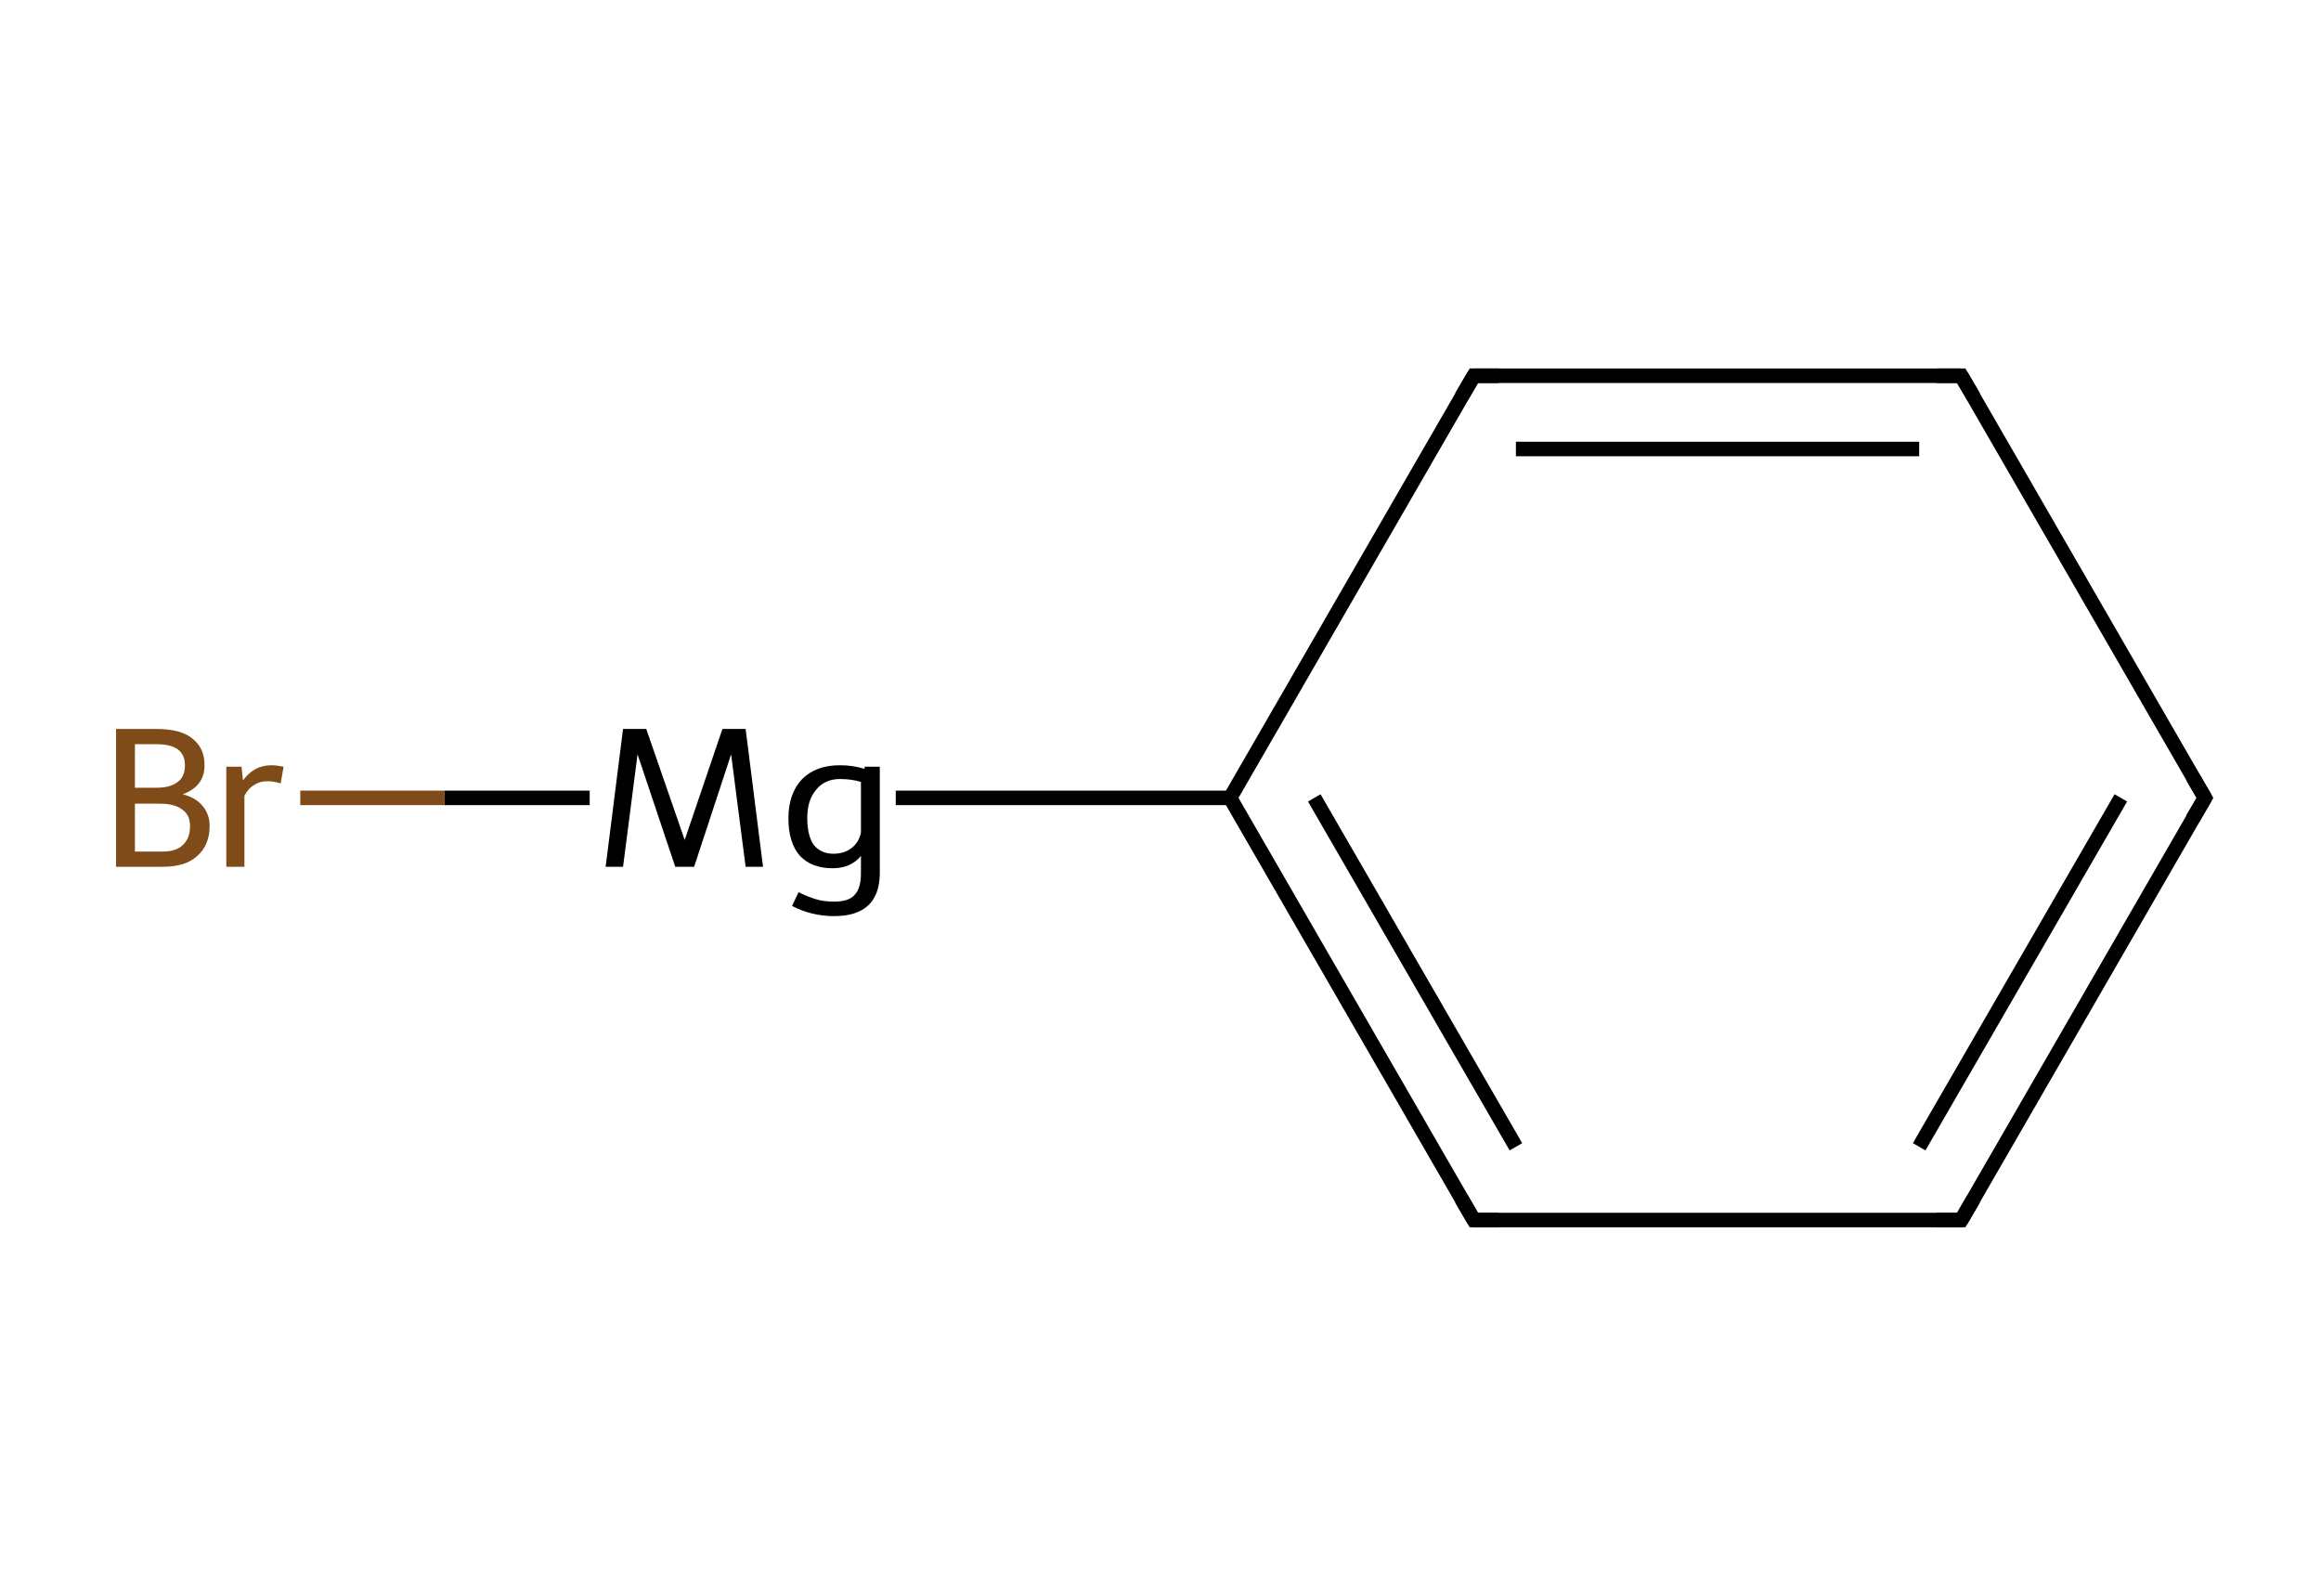 <?xml version='1.0' encoding='iso-8859-1'?>
<svg version='1.1' baseProfile='full'
              xmlns='http://www.w3.org/2000/svg'
                      xmlns:rdkit='http://www.rdkit.org/xml'
                      xmlns:xlink='http://www.w3.org/1999/xlink'
                  xml:space='preserve'
width='320px' height='220px' viewBox='0 0 320 220'>
<!-- END OF HEADER -->
<rect style='opacity:1.0;fill:#FFFFFF;stroke:none' width='320.0' height='220.0' x='0.0' y='0.0'> </rect>
<path class='bond-0 atom-0 atom-1' d='M 304.0,110.0 L 270.4,168.2' style='fill:none;fill-rule:evenodd;stroke:#000000;stroke-width:2.0px;stroke-linecap:butt;stroke-linejoin:miter;stroke-opacity:1' />
<path class='bond-0 atom-0 atom-1' d='M 292.4,110.0 L 264.6,158.1' style='fill:none;fill-rule:evenodd;stroke:#000000;stroke-width:2.0px;stroke-linecap:butt;stroke-linejoin:miter;stroke-opacity:1' />
<path class='bond-1 atom-1 atom-2' d='M 270.4,168.2 L 203.2,168.2' style='fill:none;fill-rule:evenodd;stroke:#000000;stroke-width:2.0px;stroke-linecap:butt;stroke-linejoin:miter;stroke-opacity:1' />
<path class='bond-2 atom-2 atom-3' d='M 203.2,168.2 L 169.6,110.0' style='fill:none;fill-rule:evenodd;stroke:#000000;stroke-width:2.0px;stroke-linecap:butt;stroke-linejoin:miter;stroke-opacity:1' />
<path class='bond-2 atom-2 atom-3' d='M 209.0,158.1 L 181.2,110.0' style='fill:none;fill-rule:evenodd;stroke:#000000;stroke-width:2.0px;stroke-linecap:butt;stroke-linejoin:miter;stroke-opacity:1' />
<path class='bond-3 atom-3 atom-4' d='M 169.6,110.0 L 203.2,51.8' style='fill:none;fill-rule:evenodd;stroke:#000000;stroke-width:2.0px;stroke-linecap:butt;stroke-linejoin:miter;stroke-opacity:1' />
<path class='bond-4 atom-4 atom-5' d='M 203.2,51.8 L 270.4,51.8' style='fill:none;fill-rule:evenodd;stroke:#000000;stroke-width:2.0px;stroke-linecap:butt;stroke-linejoin:miter;stroke-opacity:1' />
<path class='bond-4 atom-4 atom-5' d='M 209.0,61.9 L 264.6,61.9' style='fill:none;fill-rule:evenodd;stroke:#000000;stroke-width:2.0px;stroke-linecap:butt;stroke-linejoin:miter;stroke-opacity:1' />
<path class='bond-5 atom-3 atom-6' d='M 169.6,110.0 L 123.5,110.0' style='fill:none;fill-rule:evenodd;stroke:#000000;stroke-width:2.0px;stroke-linecap:butt;stroke-linejoin:miter;stroke-opacity:1' />
<path class='bond-6 atom-6 atom-7' d='M 81.3,110.0 L 61.3,110.0' style='fill:none;fill-rule:evenodd;stroke:#000000;stroke-width:2.0px;stroke-linecap:butt;stroke-linejoin:miter;stroke-opacity:1' />
<path class='bond-6 atom-6 atom-7' d='M 61.3,110.0 L 41.4,110.0' style='fill:none;fill-rule:evenodd;stroke:#7F4C19;stroke-width:2.0px;stroke-linecap:butt;stroke-linejoin:miter;stroke-opacity:1' />
<path class='bond-7 atom-5 atom-0' d='M 270.4,51.8 L 304.0,110.0' style='fill:none;fill-rule:evenodd;stroke:#000000;stroke-width:2.0px;stroke-linecap:butt;stroke-linejoin:miter;stroke-opacity:1' />
<path d='M 302.3,112.9 L 304.0,110.0 L 302.3,107.1' style='fill:none;stroke:#000000;stroke-width:2.0px;stroke-linecap:butt;stroke-linejoin:miter;stroke-miterlimit:10;stroke-opacity:1;' />
<path d='M 272.1,165.3 L 270.4,168.2 L 267.0,168.2' style='fill:none;stroke:#000000;stroke-width:2.0px;stroke-linecap:butt;stroke-linejoin:miter;stroke-miterlimit:10;stroke-opacity:1;' />
<path d='M 206.6,168.2 L 203.2,168.2 L 201.5,165.3' style='fill:none;stroke:#000000;stroke-width:2.0px;stroke-linecap:butt;stroke-linejoin:miter;stroke-miterlimit:10;stroke-opacity:1;' />
<path d='M 201.5,54.7 L 203.2,51.8 L 206.6,51.8' style='fill:none;stroke:#000000;stroke-width:2.0px;stroke-linecap:butt;stroke-linejoin:miter;stroke-miterlimit:10;stroke-opacity:1;' />
<path d='M 267.0,51.8 L 270.4,51.8 L 272.1,54.7' style='fill:none;stroke:#000000;stroke-width:2.0px;stroke-linecap:butt;stroke-linejoin:miter;stroke-miterlimit:10;stroke-opacity:1;' />
<path class='atom-6' d='M 105.2 119.5
L 102.8 119.5
L 100.8 104.0
L 95.7 119.5
L 93.1 119.5
L 87.9 104.0
L 85.9 119.5
L 83.5 119.5
L 85.9 100.5
L 89.1 100.5
L 94.4 115.8
L 99.6 100.5
L 102.8 100.5
L 105.2 119.5
' fill='#000000'/>
<path class='atom-6' d='M 121.3 105.7
L 121.3 120.3
Q 121.3 126.3, 115.0 126.3
Q 111.9 126.3, 109.2 124.9
L 110.1 123.0
Q 111.5 123.7, 112.6 124.0
Q 113.6 124.3, 115.0 124.3
Q 117.0 124.3, 117.8 123.4
Q 118.7 122.5, 118.7 120.4
L 118.7 118.0
Q 117.3 119.7, 114.8 119.7
Q 111.9 119.7, 110.3 118.0
Q 108.7 116.2, 108.7 112.8
Q 108.7 109.4, 110.6 107.4
Q 112.5 105.5, 115.8 105.5
Q 117.6 105.5, 119.2 106.0
L 119.2 105.7
L 121.3 105.7
M 114.9 117.7
Q 116.3 117.7, 117.3 117.0
Q 118.4 116.2, 118.7 114.8
L 118.7 107.8
Q 117.4 107.4, 115.8 107.4
Q 113.7 107.4, 112.5 108.9
Q 111.3 110.3, 111.3 112.8
Q 111.3 115.2, 112.2 116.5
Q 113.2 117.7, 114.9 117.7
' fill='#000000'/>
<path class='atom-7' d='M 25.2 109.5
Q 27.1 110.0, 28.0 111.2
Q 28.9 112.3, 28.9 113.9
Q 28.9 116.5, 27.2 118.0
Q 25.6 119.5, 22.4 119.5
L 16.0 119.5
L 16.0 100.5
L 21.6 100.5
Q 24.9 100.5, 26.5 101.8
Q 28.2 103.1, 28.2 105.5
Q 28.2 108.4, 25.2 109.5
M 18.6 102.6
L 18.6 108.6
L 21.6 108.6
Q 23.5 108.6, 24.5 107.8
Q 25.5 107.1, 25.5 105.5
Q 25.5 102.6, 21.6 102.6
L 18.6 102.6
M 22.4 117.4
Q 24.3 117.4, 25.2 116.5
Q 26.2 115.6, 26.2 113.9
Q 26.2 112.3, 25.1 111.6
Q 24.1 110.8, 22.0 110.8
L 18.6 110.8
L 18.6 117.4
L 22.4 117.4
' fill='#7F4C19'/>
<path class='atom-7' d='M 33.3 105.7
L 33.5 107.6
Q 35.0 105.5, 37.4 105.5
Q 38.1 105.5, 39.1 105.7
L 38.7 108.0
Q 37.6 107.7, 36.9 107.7
Q 35.8 107.7, 35.1 108.2
Q 34.3 108.6, 33.7 109.7
L 33.7 119.5
L 31.2 119.5
L 31.2 105.7
L 33.3 105.7
' fill='#7F4C19'/>
</svg>
